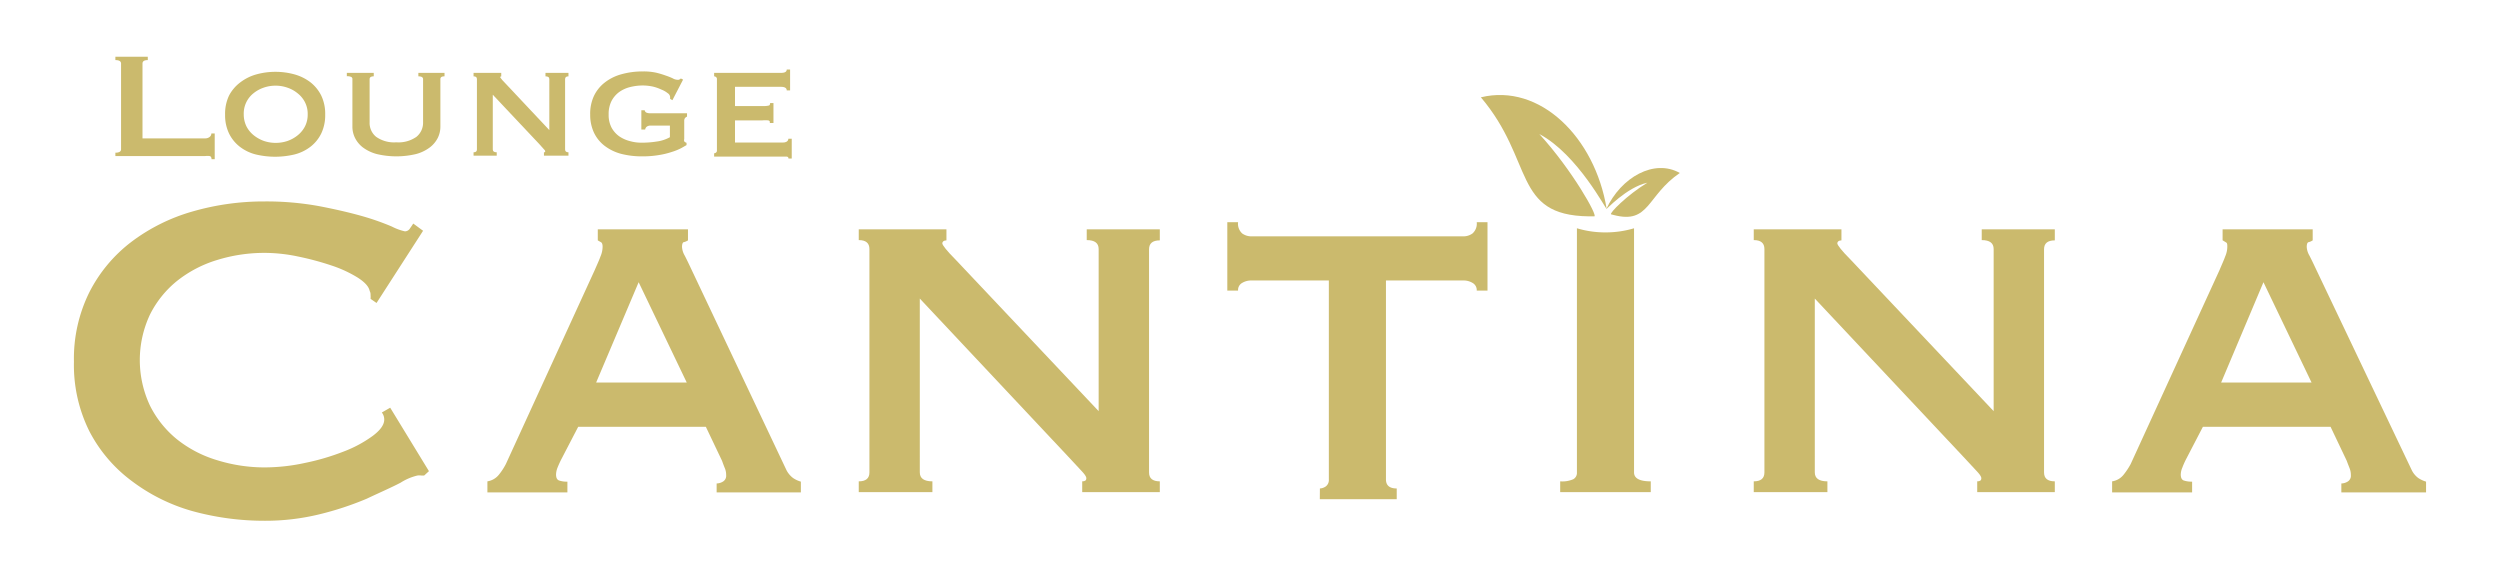 <?xml version="1.0" encoding="utf-8"?><svg xmlns="http://www.w3.org/2000/svg" width="260" height="60" viewBox="0 0 260 60"><defs><style>.cls-1,.cls-2{fill:#cbba6d;}.cls-2{fill-rule:evenodd;}.cls-3{fill:none;}</style></defs><title>アセット 1</title><g id="レイヤー_2" data-name="レイヤー 2"><g id="レイヤー_1-2" data-name="レイヤー 1"><path class="cls-1" d="M44.12,49.45a1.72,1.72,0,0,1-.34,0,1.9,1.9,0,0,0-.35,0,5.71,5.71,0,0,0-1.77.75c-.93.49-2.11,1-3.53,1.67a32.09,32.09,0,0,1-4.88,1.61,23.69,23.69,0,0,1-5.71.68,28.18,28.18,0,0,1-7.51-1A19,19,0,0,1,13.67,50,15.1,15.1,0,0,1,9.3,44.86a15.44,15.44,0,0,1-1.61-7.25A15.53,15.53,0,0,1,9.3,30.38a15.27,15.27,0,0,1,4.37-5.23A19.37,19.37,0,0,1,20,22a26.67,26.67,0,0,1,7.51-1.05,30.44,30.44,0,0,1,5.74.5q2.58.5,4.5,1.05a26.35,26.35,0,0,1,3,1.06,5.67,5.67,0,0,0,1.36.5.62.62,0,0,0,.53-.31c.15-.21.26-.38.34-.5L44,24l-4.84,7.51-.62-.43a2.43,2.43,0,0,0,0-.38c0-.12,0-.27-.09-.43-.09-.46-.5-.92-1.25-1.4a12.73,12.73,0,0,0-2.76-1.27,29.46,29.46,0,0,0-3.48-.93,16.84,16.84,0,0,0-3.38-.37,16.63,16.63,0,0,0-5,.74,12.57,12.57,0,0,0-4.16,2.17,10.58,10.58,0,0,0-2.82,3.5,11.13,11.13,0,0,0,0,9.48,10.62,10.62,0,0,0,2.82,3.51,12.37,12.37,0,0,0,4.16,2.16,16.63,16.63,0,0,0,5,.75,19.87,19.87,0,0,0,4.16-.47,24.43,24.43,0,0,0,4-1.18,12.81,12.81,0,0,0,3-1.61c.81-.6,1.22-1.17,1.22-1.71a1.16,1.16,0,0,0-.25-.74l.87-.5L44.61,49Z"/><path class="cls-1" d="M50.69,50.06a1.9,1.9,0,0,0,1.21-.71,6.42,6.42,0,0,0,.71-1.09l9.25-20.19c.25-.58.45-1,.59-1.4a2.57,2.57,0,0,0,.22-1c0-.25-.05-.4-.15-.47L62.17,25V23.85h9.38V25a1.5,1.5,0,0,1-.41.18c-.14,0-.21.21-.21.5a2,2,0,0,0,.28.9c.18.35.38.76.59,1.21l10,21.12a2.37,2.37,0,0,0,.69.81,2.78,2.78,0,0,0,.8.37v1.12H74.53v-.93a1.33,1.33,0,0,0,.65-.19.7.7,0,0,0,.34-.68,1.87,1.87,0,0,0-.12-.68c-.09-.21-.19-.48-.31-.81l-1.68-3.53H60.13l-1.74,3.35c-.17.33-.3.63-.41.9a2.06,2.06,0,0,0-.15.71c0,.33.1.54.31.62a2.45,2.45,0,0,0,.87.12v1.12H50.69ZM71.42,39.78l-5-10.43L62,39.78Z"/><path class="cls-1" d="M89.31,50.06q1.11,0,1.11-.93V25.9q0-.93-1.11-.93V23.85h9.12V25c-.29,0-.43.14-.43.31s.45.76,1.36,1.67l14.9,15.78V25.9c0-.62-.41-.93-1.24-.93V23.85h7.6V25c-.75,0-1.12.31-1.12.93V49.13c0,.62.37.93,1.12.93v1.12h-8.07V50.06c.29,0,.43-.1.43-.31s-.19-.45-.59-.87-.84-.89-1.33-1.43l-15.4-16.4V49.13c0,.62.44.93,1.31.93v1.12H89.31Z"/><path class="cls-1" d="M137.27,50.8a1.14,1.14,0,0,0,.62-.22.83.83,0,0,0,.31-.72V29.17h-8.07a1.81,1.81,0,0,0-.94.25.84.84,0,0,0-.43.8h-1.12V23.11h1.12a1.36,1.36,0,0,0,.43,1.17,1.62,1.62,0,0,0,.94.3h22.08a1.61,1.61,0,0,0,.93-.3,1.36,1.36,0,0,0,.44-1.17h1.12v7.11h-1.12a.85.85,0,0,0-.44-.8,1.8,1.8,0,0,0-.93-.25h-8.07V49.86c0,.63.38.94,1.12.94v1.12h-8Z"/><path class="cls-1" d="M182.39,50.06q1.11,0,1.11-.93V25.9q0-.93-1.11-.93V23.85h9.12V25c-.29,0-.43.14-.43.31s.45.76,1.36,1.67l14.9,15.78V25.9c0-.62-.41-.93-1.24-.93V23.85h7.6V25c-.75,0-1.12.31-1.12.93V49.13c0,.62.37.93,1.12.93v1.12h-8.07V50.06c.29,0,.43-.1.43-.31s-.19-.45-.59-.87-.84-.89-1.33-1.43l-15.4-16.4V49.13c0,.62.44.93,1.31.93v1.12h-7.66Z"/><path class="cls-1" d="M219.66,50.06a1.87,1.87,0,0,0,1.21-.71,7.24,7.24,0,0,0,.72-1.09l9.25-20.19c.24-.58.44-1,.58-1.4a2.57,2.57,0,0,0,.22-1c0-.25,0-.4-.15-.47l-.34-.21V23.85h9.37V25a1.44,1.44,0,0,1-.4.18c-.15,0-.22.21-.22.5a2,2,0,0,0,.28.9c.18.35.38.76.59,1.21l10.06,21.12a2.25,2.25,0,0,0,.68.81,3.06,3.06,0,0,0,.8.37v1.12H243.5v-.93a1.3,1.3,0,0,0,.65-.19.7.7,0,0,0,.34-.68,1.87,1.87,0,0,0-.12-.68c-.08-.21-.19-.48-.31-.81l-1.68-3.53H229.1l-1.74,3.35a8.14,8.14,0,0,0-.4.9,1.88,1.88,0,0,0-.16.71c0,.33.1.54.31.62a2.52,2.52,0,0,0,.87.12v1.12h-8.32ZM240.4,39.78l-5-10.43L231,39.78Z"/><path class="cls-2" d="M160.09,13.94c4,2.12,7,8,7,7.77-1.22-7.43-6.94-13.08-13.08-11.59,5.58,6.58,3.28,12.28,11.22,12.38h.58C166.2,22.49,163.54,17.72,160.09,13.94Z"/><path class="cls-2" d="M171.33,19c-2.16.47-4.33,2.86-4.28,2.75,1.54-3.33,5-5.26,7.65-3.76-3.47,2.37-3.13,5.35-6.88,4.37l-.27-.07C167.35,22.18,169.22,20.28,171.33,19Z"/><path class="cls-1" d="M167,24.17a10.19,10.19,0,0,1-3-.43V49.13a.75.75,0,0,1-.38.71,2.85,2.85,0,0,1-1.36.22v1.12h9.42V50.06q-1.74,0-1.74-.93V23.74A10.19,10.19,0,0,1,167,24.17Z"/><path class="cls-1" d="M22,16.56c0-.19-.07-.3-.19-.33a2.09,2.09,0,0,0-.48,0H12v-.35c.39,0,.59-.12.59-.35V6.61c0-.24-.2-.36-.59-.36V5.9h3.37v.35c-.37,0-.55.12-.55.36v7.78h6.49a.72.72,0,0,0,.48-.14.44.44,0,0,0,.19-.37h.35v2.68Z"/><path class="cls-1" d="M28.64,7.47a7.36,7.36,0,0,1,2,.27,4.91,4.91,0,0,1,1.65.82,4.08,4.08,0,0,1,1.12,1.38,4.41,4.41,0,0,1,.41,2,4.37,4.37,0,0,1-.41,1.94,3.9,3.9,0,0,1-1.12,1.38,4.53,4.53,0,0,1-1.65.8,8.66,8.66,0,0,1-4.05,0,4.53,4.53,0,0,1-1.65-.8,3.9,3.9,0,0,1-1.12-1.38,4.37,4.37,0,0,1-.41-1.94,4.41,4.41,0,0,1,.41-2A4.08,4.08,0,0,1,25,8.56a4.91,4.91,0,0,1,1.65-.82A7.38,7.38,0,0,1,28.64,7.47Zm0,1.44a3.7,3.7,0,0,0-1.23.21,3.44,3.44,0,0,0-1.06.59,2.69,2.69,0,0,0-1,2.18,2.8,2.8,0,0,0,.28,1.25,2.86,2.86,0,0,0,.76.93,3.66,3.66,0,0,0,1.06.59,3.85,3.85,0,0,0,2.45,0,3.53,3.53,0,0,0,1.06-.59,2.86,2.86,0,0,0,.76-.93A2.68,2.68,0,0,0,32,11.89a2.65,2.65,0,0,0-.28-1.25,2.76,2.76,0,0,0-.76-.93,3.33,3.33,0,0,0-1.06-.59A3.68,3.68,0,0,0,28.64,8.91Z"/><path class="cls-1" d="M38.87,7.94c-.29,0-.43.1-.43.29v4.49a1.85,1.85,0,0,0,.68,1.51,3.22,3.22,0,0,0,2.09.57,3.25,3.25,0,0,0,2.1-.57A1.88,1.88,0,0,0,44,12.72V8.23c0-.19-.16-.29-.49-.29V7.58h2.72v.36c-.29,0-.43.09-.43.29v4.95a2.63,2.63,0,0,1-.27,1.16,2.89,2.89,0,0,1-.84,1,4.17,4.17,0,0,1-1.42.68,8.83,8.83,0,0,1-4.09,0,4.23,4.23,0,0,1-1.43-.68,2.86,2.86,0,0,1-.83-1,2.63,2.63,0,0,1-.27-1.16V8.23A.23.23,0,0,0,36.52,8a.94.94,0,0,0-.45-.07V7.58h2.8Z"/><path class="cls-1" d="M49.25,15.84c.24,0,.35-.1.35-.29V8.23c0-.2-.11-.29-.35-.29V7.58h2.88v.36C52,8,52,8,52,8s.14.25.43.53l4.7,5V8.23c0-.2-.14-.29-.4-.29V7.58h2.39v.36c-.23,0-.35.09-.35.29v7.32c0,.19.12.29.35.29v.35H56.57v-.35c.09,0,.13,0,.13-.1s-.06-.14-.18-.27L56.1,15,51.25,9.85v5.7c0,.19.13.29.41.29v.35H49.25Z"/><path class="cls-1" d="M69.93,10.42l-.24-.14a1.77,1.77,0,0,0,0-.21.52.52,0,0,0-.25-.38,2.46,2.46,0,0,0-.67-.38A4.42,4.42,0,0,0,67.88,9a5.17,5.17,0,0,0-1-.11,5.47,5.47,0,0,0-1.37.17,3.32,3.32,0,0,0-1.14.53,2.73,2.73,0,0,0-.78.93,3,3,0,0,0-.29,1.39,2.81,2.81,0,0,0,.31,1.38,2.71,2.71,0,0,0,.81.9,3.48,3.48,0,0,0,1.11.49,4.39,4.39,0,0,0,1.17.16,10.06,10.06,0,0,0,1.59-.12,3.87,3.87,0,0,0,1.38-.45V13.06h-2a.7.7,0,0,0-.37.09.43.43,0,0,0-.2.32H66.7v-2h.35a.31.31,0,0,0,.2.25,1,1,0,0,0,.37.06h3.83v.35a.5.5,0,0,0-.23.18.55.55,0,0,0-.06.29v1.86a.43.43,0,0,0,0,.24.49.49,0,0,0,.24.15v.24l-.56.32a5.91,5.91,0,0,1-1,.4,8.26,8.26,0,0,1-1.34.32,9.91,9.91,0,0,1-1.71.13A8.55,8.55,0,0,1,64.6,16a4.88,4.88,0,0,1-1.74-.85,3.77,3.77,0,0,1-1.1-1.38,4.37,4.37,0,0,1-.38-1.85A4.37,4.37,0,0,1,61.76,10a3.88,3.88,0,0,1,1.1-1.39,4.92,4.92,0,0,1,1.74-.88,8.14,8.14,0,0,1,2.29-.3,6.06,6.06,0,0,1,1.35.13,9.23,9.23,0,0,1,1,.3,6.51,6.51,0,0,1,.73.29,1,1,0,0,0,.41.14.67.67,0,0,0,.23,0,.73.73,0,0,0,.2-.13l.23.12Z"/><path class="cls-1" d="M81.82,9.4c0-.24-.2-.37-.61-.37H76.44v2h3a1.87,1.87,0,0,0,.49-.05c.11,0,.16-.12.16-.26h.35v2.07h-.39a.19.19,0,0,0-.16-.27,3.12,3.12,0,0,0-.6,0H76.44v2.3h5a.71.71,0,0,0,.39-.1.36.36,0,0,0,.16-.29h.35v2.06H82a.18.18,0,0,0-.16-.2l-.39,0H74.27v-.35a.3.3,0,0,0,.19-.07.24.24,0,0,0,.1-.22V8.23a.24.24,0,0,0-.1-.22.3.3,0,0,0-.19-.07V7.58h6.94c.41,0,.61-.11.61-.35h.35V9.4Z"/><rect class="cls-3" width="260" height="60"/></g></g></svg>

